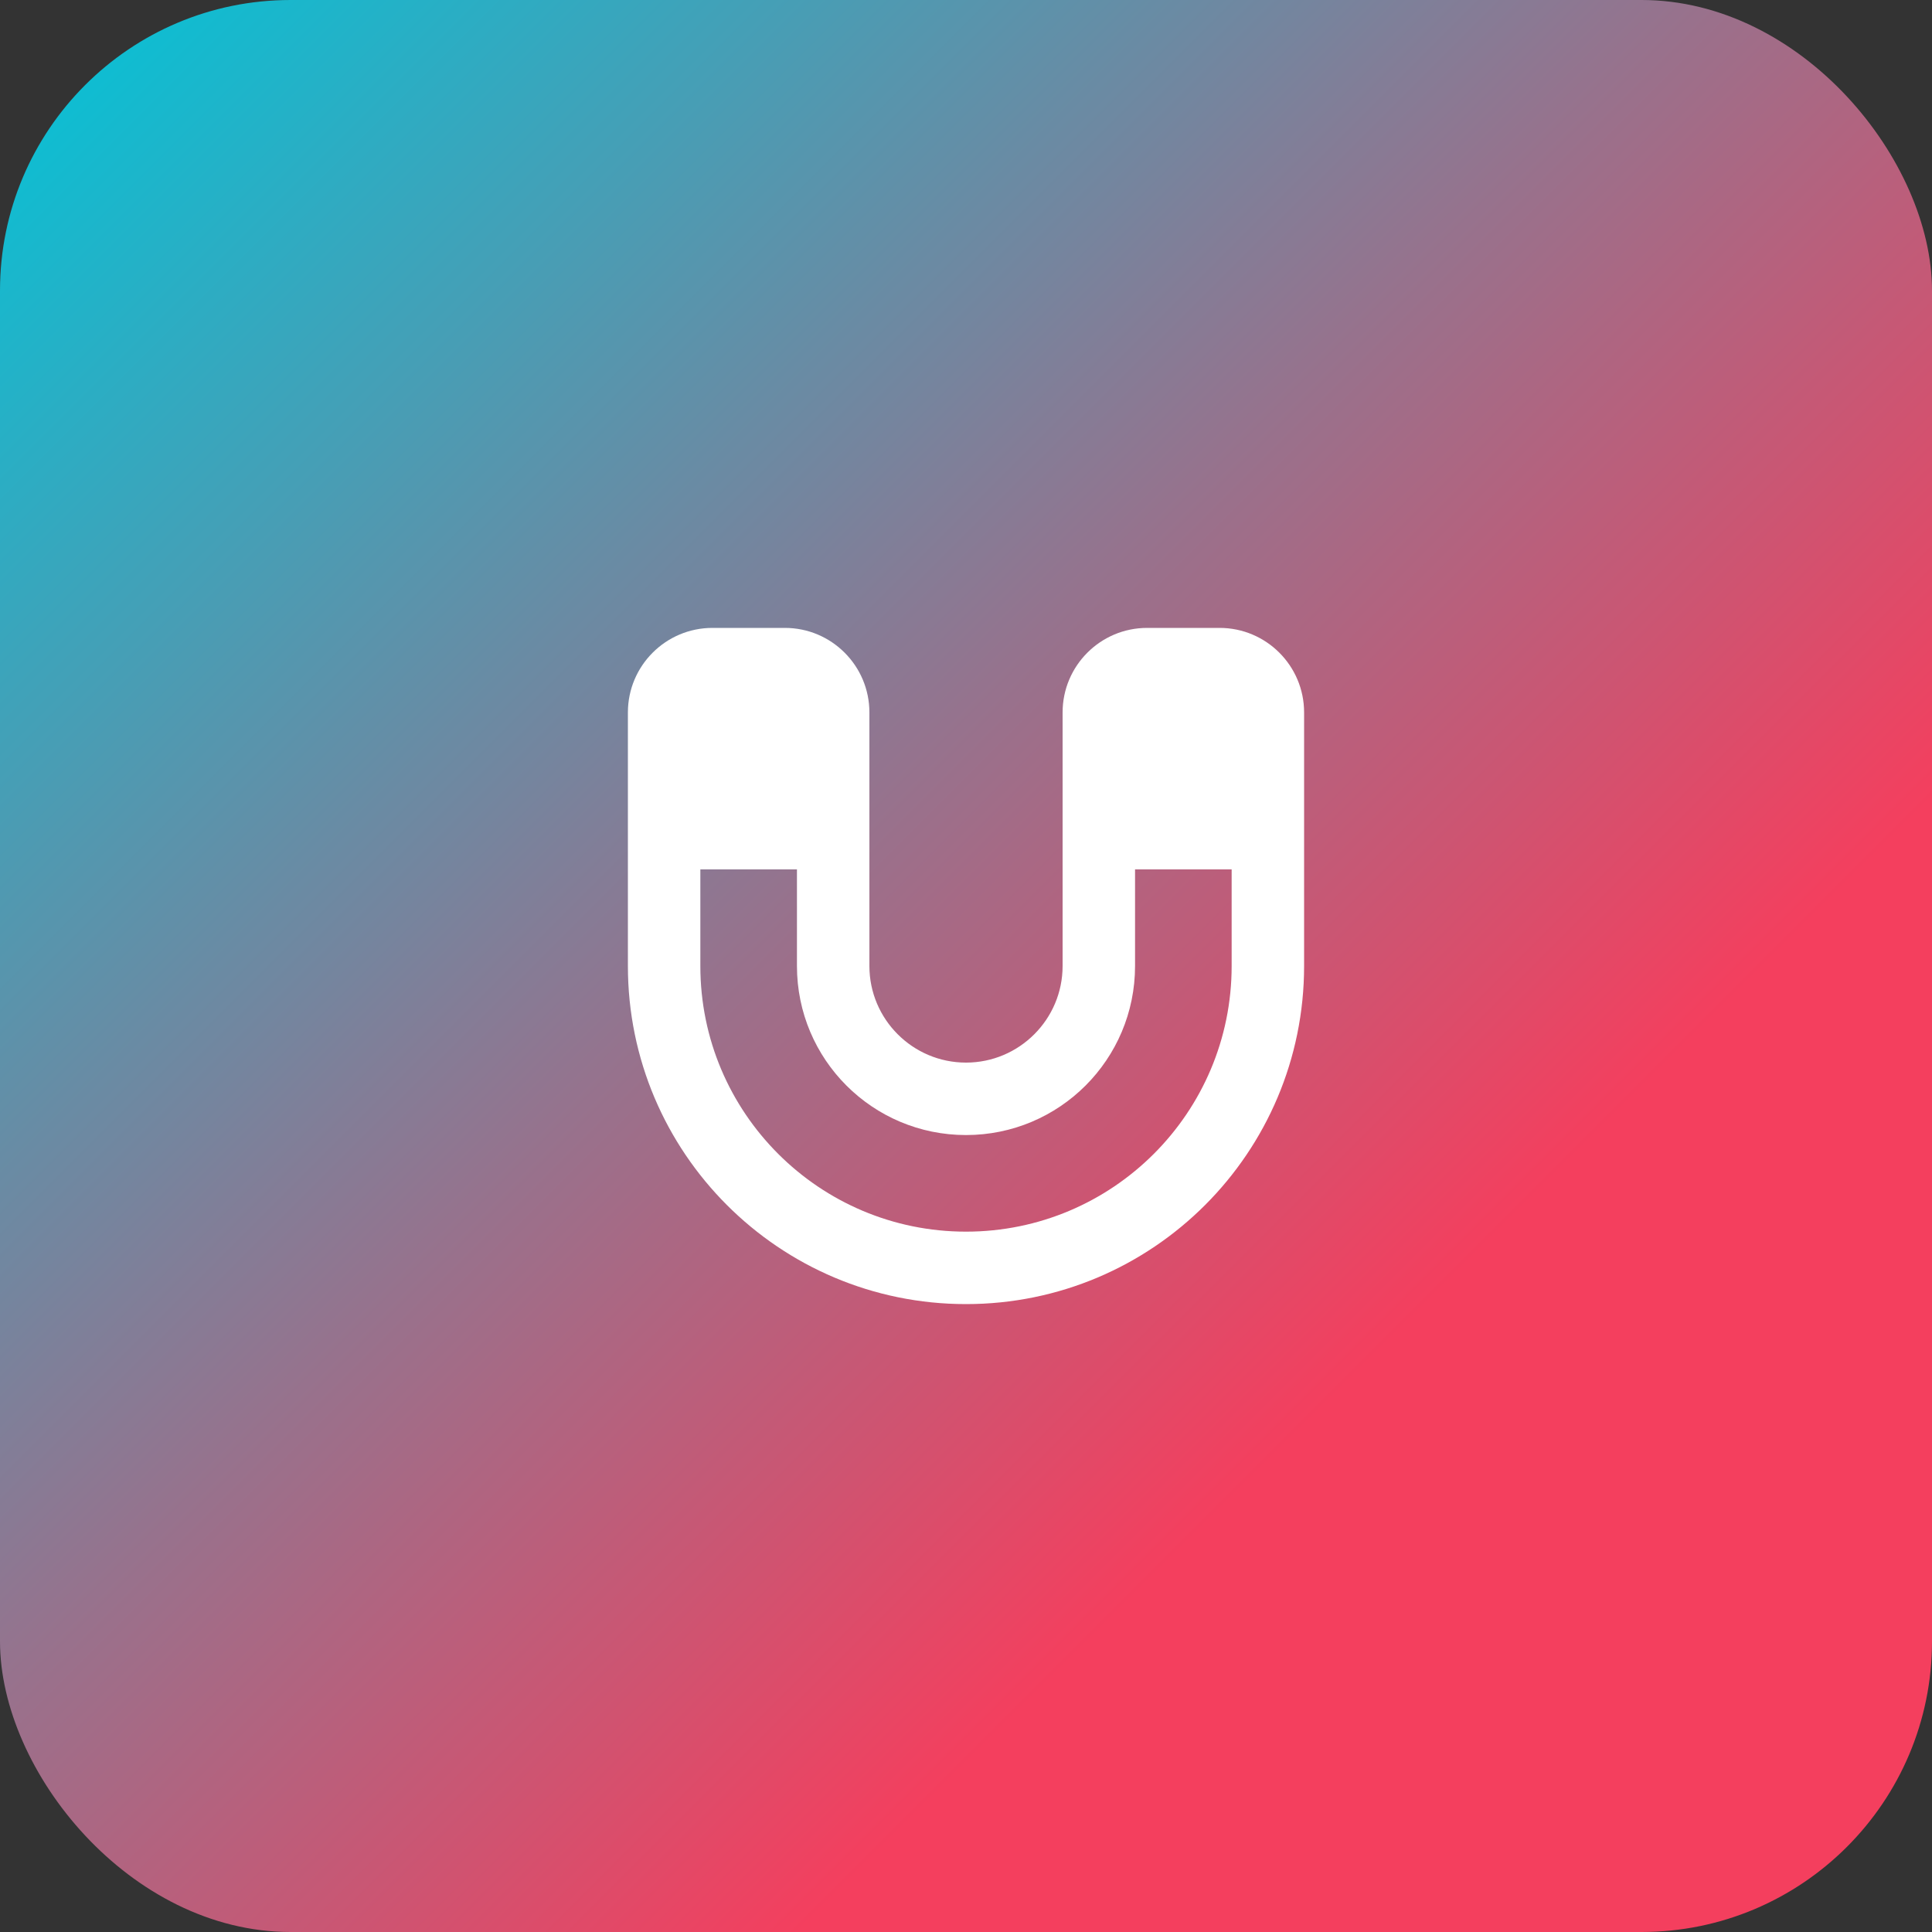 <svg xmlns="http://www.w3.org/2000/svg" viewBox="0 0 512 512">
    <rect x="0" y="0" width="512" height="512" fill="#333333" stroke="none"/>
    <defs>
        <linearGradient id="fill" gradientUnits="userSpaceOnUse" gradientTransform="rotate(45)">
            <stop offset="0%" stop-color="#00c5d9" />
            <stop offset="100%" stop-color="#f43f5e" />
        </linearGradient>
    </defs>
    <rect x="0" y="0" width="512" height="512" fill="url(#fill)" rx="77" ry="77" />
    <g transform="translate(166.4, 153.6)">
        <g transform="scale(0.4)">
            <!--! Font Awesome Pro 6.4.2 by @fontawesome - https://fontawesome.com License - https://fontawesome.com/license (Commercial License) Copyright 2023 Fonticons, Inc. --><path fill="#fff" filter="drop-shadow(0 6px 14px rgba(0,0,0,.1)) drop-shadow(0 6px 6px rgba(0,0,0,.06))" d="M48 256c0 97.2 78.8 176 176 176s176-78.8 176-176V192H336v64c0 61.9-50.1 112-112 112s-112-50.1-112-112V192H48v64zM0 88C0 57.1 25.1 32 56 32h48c30.9 0 56 25.1 56 56V256c0 35.3 28.7 64 64 64s64-28.7 64-64V88c0-30.9 25.1-56 56-56h48c30.9 0 56 25.1 56 56V256c0 123.7-100.3 224-224 224S0 379.7 0 256V88z"/>
        </g>
    </g>
</svg>